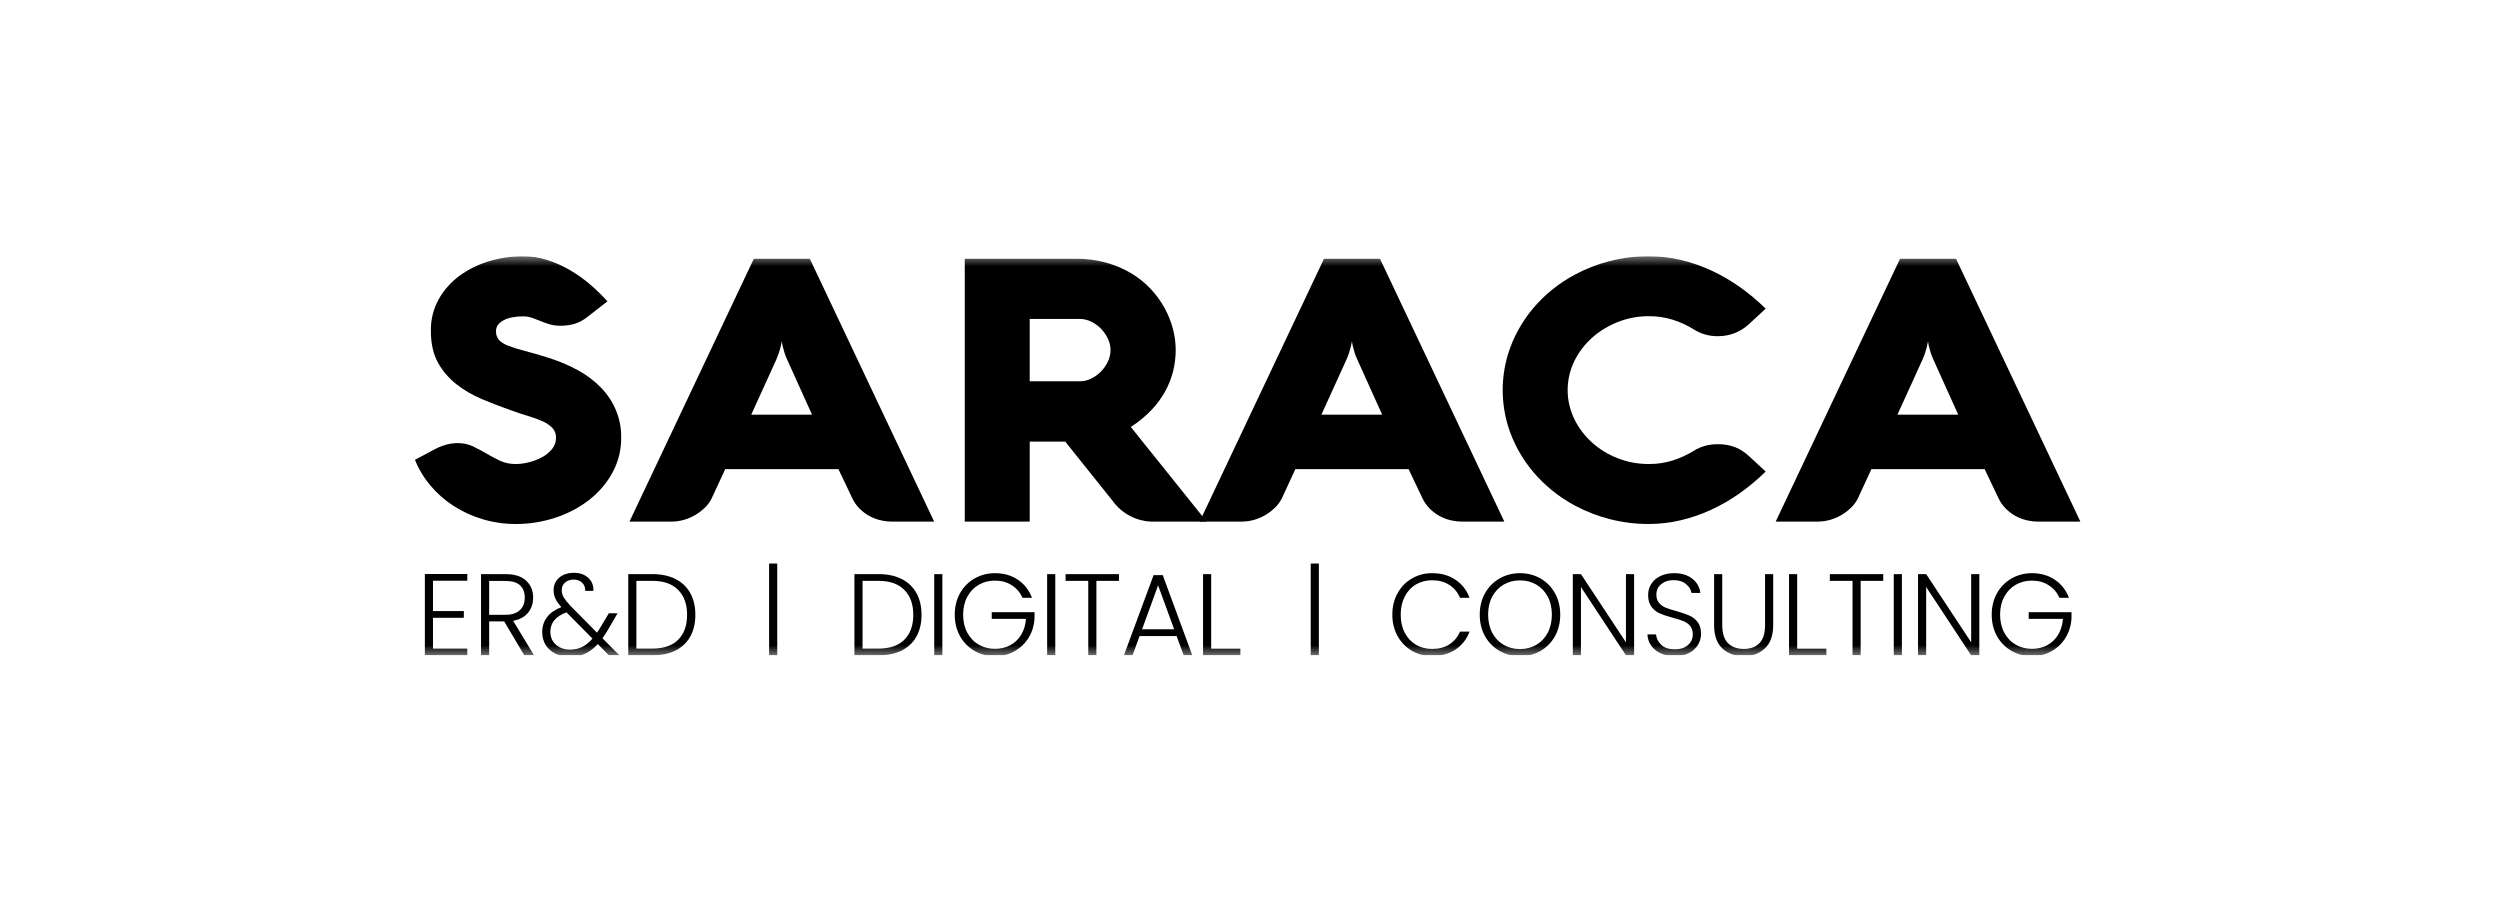 <svg width="277" height="102" viewBox="0 0 277 102" fill="none" xmlns="http://www.w3.org/2000/svg">
<g clip-path="url(#clip0_6292_38239)">
<mask id="mask0_6292_38239" style="mask-type:luminance" maskUnits="userSpaceOnUse" x="41" y="28" width="195" height="45">
<path d="M235.919 28.391H41V72.61H235.919V28.391Z" fill="white"/>
</mask>
<g mask="url(#mask0_6292_38239)">
<path fill-rule="evenodd" clip-rule="evenodd" d="M58.964 35.217C59.272 35.325 59.581 35.444 59.889 35.572C60.212 35.707 60.542 35.826 60.879 35.929C61.278 36.044 61.694 36.099 62.111 36.092C62.653 36.098 63.192 36.023 63.707 35.868C64.214 35.703 64.681 35.447 65.082 35.116L67.305 33.389C66.724 32.743 66.099 32.132 65.435 31.56C64.748 30.966 64.004 30.432 63.212 29.964C62.421 29.497 61.576 29.116 60.692 28.826C59.812 28.536 58.885 28.388 57.952 28.389C56.67 28.387 55.395 28.576 54.178 28.947C52.993 29.3 51.886 29.847 50.909 30.562C49.955 31.267 49.172 32.15 48.609 33.154C48.014 34.239 47.716 35.443 47.74 36.66C47.74 38.055 48.001 39.224 48.521 40.165C49.021 41.082 49.713 41.897 50.557 42.563C51.417 43.234 52.372 43.791 53.396 44.219C54.453 44.666 55.524 45.079 56.609 45.459C57.27 45.702 57.901 45.912 58.502 46.089C59.049 46.245 59.582 46.438 60.098 46.667C60.513 46.846 60.887 47.098 61.198 47.409C61.477 47.715 61.623 48.107 61.605 48.507C61.614 48.958 61.458 49.398 61.164 49.758C60.861 50.124 60.484 50.431 60.053 50.662C59.598 50.908 59.109 51.096 58.6 51.221C58.13 51.343 57.646 51.408 57.158 51.414C56.548 51.424 55.945 51.299 55.398 51.048C54.884 50.804 54.385 50.54 53.901 50.255C53.417 49.971 52.922 49.707 52.416 49.463C51.888 49.214 51.302 49.089 50.71 49.097C50.282 49.098 49.855 49.156 49.445 49.27C49.035 49.382 48.641 49.535 48.267 49.727L45.978 50.946C46.388 51.974 46.967 52.937 47.695 53.8C48.422 54.669 49.286 55.429 50.259 56.056C51.246 56.691 52.329 57.188 53.472 57.529C54.663 57.885 55.908 58.064 57.16 58.059C58.652 58.062 60.134 57.824 61.539 57.358C62.899 56.916 64.162 56.252 65.269 55.397C66.343 54.563 67.222 53.536 67.856 52.378C68.509 51.179 68.841 49.851 68.825 48.507C68.867 46.449 68.06 44.453 66.569 42.929C65.823 42.166 64.955 41.515 63.994 40.999C62.937 40.429 61.819 39.962 60.659 39.607C59.705 39.309 58.872 39.069 58.161 38.886C57.555 38.736 56.96 38.552 56.378 38.336C55.975 38.199 55.61 37.98 55.31 37.696C55.06 37.41 54.934 37.047 54.958 36.68C54.951 36.416 55.04 36.158 55.211 35.948C55.392 35.735 55.621 35.562 55.883 35.44C56.184 35.298 56.507 35.199 56.84 35.146C57.207 35.084 57.579 35.053 57.951 35.054C58.297 35.051 58.64 35.106 58.964 35.217Z" fill="black"/>
<path fill-rule="evenodd" clip-rule="evenodd" d="M69.746 57.793H74.412C74.874 57.792 75.334 57.727 75.776 57.6C76.227 57.473 76.657 57.288 77.053 57.051C77.443 56.819 77.802 56.542 78.12 56.228C78.426 55.93 78.675 55.587 78.857 55.212L80.354 51.981H92.898L94.439 55.212C94.623 55.61 94.876 55.977 95.187 56.299C95.49 56.613 95.838 56.887 96.221 57.112C96.607 57.337 97.026 57.509 97.465 57.62C97.92 57.736 98.39 57.794 98.862 57.793H103.505L89.729 28.672H83.523L69.746 57.793ZM86.011 39.849C86.128 39.578 86.227 39.321 86.308 39.077C86.389 38.833 86.451 38.616 86.495 38.427C86.554 38.197 86.598 37.986 86.627 37.797C86.644 38.002 86.681 38.206 86.737 38.406C86.781 38.596 86.84 38.813 86.913 39.057C86.997 39.327 87.1 39.592 87.221 39.849L89.972 45.946H83.237L86.011 39.849Z" fill="black"/>
<path fill-rule="evenodd" clip-rule="evenodd" d="M114.091 48.933H118.03L123.312 55.537C123.654 56.012 124.078 56.431 124.567 56.777C124.954 57.047 125.375 57.272 125.821 57.447C126.163 57.582 126.521 57.678 126.888 57.732C127.111 57.765 127.335 57.785 127.56 57.792H133.7L125.293 47.307C126.135 46.769 126.903 46.138 127.582 45.428C128.189 44.79 128.706 44.083 129.122 43.325C129.511 42.613 129.804 41.858 129.993 41.079C130.175 40.322 130.267 39.548 130.268 38.772C130.265 37.971 130.158 37.172 129.949 36.395C129.733 35.587 129.415 34.807 129.002 34.068C128.577 33.307 128.052 32.597 127.44 31.955C126.811 31.294 126.085 30.719 125.283 30.248C124.434 29.752 123.515 29.366 122.554 29.099C121.486 28.806 120.377 28.663 119.263 28.672H106.895V57.794H114.091V48.933ZM114.091 42.247V35.338H119.637C120.083 35.34 120.522 35.444 120.913 35.643C121.324 35.846 121.692 36.114 122.003 36.435C122.32 36.763 122.576 37.138 122.762 37.543C122.951 37.936 123.048 38.362 123.048 38.793C123.048 39.223 122.951 39.649 122.762 40.042C122.577 40.448 122.32 40.822 122.003 41.15C121.692 41.471 121.324 41.74 120.913 41.943C120.522 42.141 120.083 42.246 119.637 42.247L114.091 42.247Z" fill="black"/>
<path fill-rule="evenodd" clip-rule="evenodd" d="M132.92 57.793H137.586C138.048 57.792 138.508 57.727 138.95 57.6C139.401 57.473 139.831 57.288 140.227 57.051C140.617 56.819 140.976 56.542 141.294 56.228C141.599 55.93 141.848 55.587 142.03 55.212L143.527 51.981H156.071L157.612 55.212C157.796 55.61 158.049 55.977 158.36 56.299C158.663 56.613 159.011 56.887 159.395 57.112C159.78 57.337 160.199 57.509 160.638 57.62C161.093 57.736 161.563 57.794 162.035 57.793H166.679L152.903 28.672H146.697L132.92 57.793ZM149.184 39.849C149.301 39.578 149.4 39.321 149.481 39.077C149.562 38.833 149.624 38.616 149.668 38.427C149.726 38.197 149.77 37.986 149.8 37.797C149.817 38.003 149.854 38.207 149.91 38.406C149.953 38.596 150.012 38.813 150.086 39.057C150.17 39.327 150.273 39.592 150.394 39.849L153.145 45.946H146.411L149.184 39.849Z" fill="black"/>
<path fill-rule="evenodd" clip-rule="evenodd" d="M174.421 40.043C174.89 39.068 175.555 38.185 176.38 37.442C177.21 36.699 178.18 36.103 179.241 35.684C180.332 35.25 181.509 35.028 182.696 35.034C183.59 35.03 184.478 35.16 185.326 35.42C186.157 35.678 186.945 36.041 187.67 36.497C188.446 36.994 189.368 37.256 190.311 37.249C190.976 37.259 191.637 37.138 192.248 36.893C192.813 36.661 193.328 36.334 193.766 35.928L195.637 34.201C194.746 33.322 193.778 32.513 192.743 31.782C191.752 31.081 190.69 30.468 189.574 29.953C188.495 29.457 187.363 29.069 186.195 28.795C185.052 28.526 183.876 28.39 182.696 28.389C181.247 28.385 179.803 28.562 178.405 28.917C177.051 29.26 175.749 29.762 174.531 30.411C170.895 32.346 168.221 35.527 167.081 39.271C166.304 41.856 166.304 44.59 167.081 47.176C168.226 50.917 170.899 54.096 174.531 56.036C175.749 56.685 177.051 57.187 178.405 57.53C179.803 57.884 181.247 58.062 182.696 58.058C183.876 58.057 185.052 57.921 186.196 57.652C187.363 57.378 188.496 56.99 189.574 56.493C190.691 55.978 191.752 55.366 192.743 54.664C193.778 53.934 194.746 53.125 195.637 52.246L193.767 50.519C193.336 50.115 192.828 49.788 192.27 49.554C191.649 49.317 190.982 49.202 190.311 49.219C189.371 49.207 188.45 49.462 187.67 49.95C186.95 50.398 186.169 50.757 185.349 51.017C184.494 51.285 183.598 51.419 182.697 51.413C181.51 51.419 180.335 51.202 179.241 50.773C177.093 49.94 175.369 48.377 174.422 46.404C173.943 45.403 173.695 44.319 173.695 43.224C173.695 42.128 173.943 41.045 174.421 40.043Z" fill="black"/>
<path fill-rule="evenodd" clip-rule="evenodd" d="M196.746 57.793H201.412C201.874 57.792 202.334 57.727 202.776 57.6C203.227 57.473 203.657 57.288 204.053 57.051C204.444 56.819 204.802 56.542 205.121 56.229C205.426 55.931 205.675 55.587 205.857 55.212L207.354 51.981H219.898L221.439 55.212C221.623 55.61 221.876 55.977 222.187 56.3C222.489 56.614 222.838 56.887 223.221 57.113C223.606 57.338 224.026 57.509 224.465 57.621C224.92 57.737 225.39 57.795 225.862 57.793H230.506L216.729 28.672H210.523L196.746 57.793ZM213.011 39.849C213.128 39.578 213.227 39.321 213.308 39.077C213.389 38.833 213.451 38.616 213.495 38.427C213.553 38.197 213.597 37.986 213.627 37.797C213.644 38.002 213.681 38.206 213.737 38.406C213.781 38.596 213.84 38.813 213.913 39.057C213.997 39.327 214.1 39.592 214.221 39.849L216.972 45.946H210.236L213.011 39.849Z" fill="black"/>
<path d="M47.976 64.345V67.705H51.392V68.452H47.976V71.863H51.778V72.61H47.074V63.598H51.778V64.345H47.976ZM58.093 72.61L55.863 68.851H54.2V72.61H53.298V63.611H56.005C57.01 63.611 57.77 63.851 58.286 64.332C58.81 64.812 59.072 65.443 59.072 66.224C59.072 66.877 58.883 67.435 58.505 67.898C58.136 68.353 57.586 68.649 56.855 68.786L59.175 72.61H58.093ZM54.2 68.117H56.017C56.722 68.117 57.251 67.945 57.603 67.602C57.964 67.258 58.144 66.799 58.144 66.224C58.144 65.632 57.972 65.177 57.629 64.86C57.285 64.534 56.744 64.371 56.005 64.371H54.2V68.117ZM67.461 72.61L66.237 71.361C65.798 71.842 65.33 72.198 64.832 72.43C64.333 72.653 63.771 72.764 63.143 72.764C62.542 72.764 62.009 72.653 61.545 72.43C61.081 72.198 60.721 71.876 60.463 71.464C60.205 71.052 60.076 70.576 60.076 70.035C60.076 69.4 60.257 68.847 60.617 68.374C60.978 67.902 61.507 67.533 62.203 67.267C61.902 66.933 61.683 66.624 61.545 66.34C61.408 66.048 61.339 65.735 61.339 65.4C61.339 64.825 61.545 64.362 61.958 64.01C62.37 63.65 62.92 63.469 63.607 63.469C64.252 63.469 64.776 63.654 65.18 64.023C65.584 64.392 65.773 64.873 65.747 65.465H64.845C64.853 65.079 64.733 64.774 64.484 64.551C64.243 64.328 63.938 64.216 63.569 64.216C63.173 64.216 62.851 64.328 62.602 64.551C62.362 64.765 62.241 65.044 62.241 65.388C62.241 65.662 62.314 65.928 62.46 66.186C62.615 66.443 62.856 66.748 63.182 67.1L66.146 70.1C66.267 69.936 66.43 69.679 66.636 69.327L67.461 67.95H68.427L67.448 69.636C67.216 70.039 66.984 70.4 66.752 70.717L68.634 72.61H67.461ZM63.143 71.979C63.65 71.979 64.101 71.88 64.497 71.683C64.9 71.486 65.283 71.177 65.644 70.756L62.77 67.847C61.575 68.284 60.978 69.005 60.978 70.009C60.978 70.387 61.069 70.726 61.249 71.026C61.438 71.318 61.696 71.55 62.022 71.722C62.349 71.893 62.722 71.979 63.143 71.979ZM72.278 63.611C73.275 63.611 74.129 63.791 74.842 64.152C75.556 64.512 76.101 65.031 76.479 65.709C76.857 66.388 77.046 67.194 77.046 68.13C77.046 69.057 76.857 69.859 76.479 70.537C76.101 71.207 75.556 71.722 74.842 72.082C74.129 72.434 73.275 72.61 72.278 72.61H69.61V63.611H72.278ZM72.278 71.863C73.532 71.863 74.486 71.537 75.139 70.885C75.801 70.224 76.131 69.305 76.131 68.13C76.131 66.945 75.801 66.023 75.139 65.362C74.486 64.692 73.532 64.358 72.278 64.358H70.512V71.863H72.278ZM86.118 73.897H85.216V62.44H86.118V73.897ZM97.338 63.611C98.334 63.611 99.189 63.791 99.902 64.152C100.615 64.512 101.161 65.031 101.539 65.709C101.917 66.388 102.106 67.194 102.106 68.13C102.106 69.057 101.917 69.859 101.539 70.537C101.161 71.207 100.615 71.722 99.902 72.082C99.189 72.434 98.334 72.61 97.338 72.61H94.67V63.611H97.338ZM97.338 71.863C98.592 71.863 99.546 71.537 100.199 70.885C100.86 70.224 101.191 69.305 101.191 68.13C101.191 66.945 100.86 66.023 100.199 65.362C99.546 64.692 98.592 64.358 97.338 64.358H95.572V71.863H97.338ZM104.414 63.611V72.61H103.512V63.611H104.414ZM113.287 66.237C113.03 65.645 112.635 65.182 112.102 64.847C111.578 64.504 110.959 64.332 110.246 64.332C109.576 64.332 108.974 64.486 108.442 64.795C107.909 65.104 107.488 65.546 107.178 66.121C106.869 66.688 106.715 67.349 106.715 68.104C106.715 68.859 106.869 69.524 107.178 70.1C107.488 70.675 107.909 71.117 108.442 71.425C108.974 71.734 109.576 71.889 110.246 71.889C110.873 71.889 111.436 71.756 111.934 71.49C112.441 71.215 112.845 70.829 113.146 70.331C113.455 69.825 113.631 69.237 113.674 68.567H109.885V67.834H114.628V68.49C114.585 69.28 114.37 69.996 113.983 70.64C113.597 71.275 113.077 71.777 112.424 72.146C111.779 72.516 111.054 72.7 110.246 72.7C109.413 72.7 108.656 72.507 107.978 72.121C107.299 71.726 106.762 71.181 106.367 70.486C105.98 69.782 105.787 68.988 105.787 68.104C105.787 67.22 105.98 66.43 106.367 65.735C106.762 65.031 107.299 64.486 107.978 64.1C108.656 63.705 109.413 63.508 110.246 63.508C111.208 63.508 112.05 63.748 112.772 64.229C113.494 64.71 114.018 65.379 114.344 66.237H113.287ZM116.925 63.611V72.61H116.023V63.611H116.925ZM123.981 63.611V64.358H121.481V72.61H120.579V64.358H118.066V63.611H123.981ZM130.368 70.473H126.269L125.483 72.61H124.529L127.816 63.727H128.834L132.107 72.61H131.154L130.368 70.473ZM130.097 69.726L128.318 64.86L126.54 69.726H130.097ZM134.2 71.876H137.435V72.61H133.298V63.611H134.2V71.876ZM146.13 73.897H145.228V62.44H146.13V73.897ZM154.27 68.104C154.27 67.22 154.463 66.43 154.85 65.735C155.236 65.031 155.765 64.486 156.435 64.1C157.105 63.705 157.853 63.508 158.678 63.508C159.683 63.508 160.542 63.748 161.255 64.229C161.977 64.701 162.501 65.371 162.827 66.237H161.771C161.513 65.628 161.118 65.152 160.585 64.808C160.061 64.465 159.425 64.293 158.678 64.293C158.016 64.293 157.419 64.448 156.886 64.757C156.362 65.066 155.95 65.512 155.649 66.096C155.348 66.671 155.198 67.34 155.198 68.104C155.198 68.868 155.348 69.537 155.649 70.112C155.95 70.688 156.362 71.129 156.886 71.438C157.419 71.747 158.016 71.902 158.678 71.902C159.425 71.902 160.061 71.734 160.585 71.4C161.118 71.056 161.513 70.585 161.771 69.984H162.827C162.501 70.842 161.977 71.507 161.255 71.979C160.533 72.451 159.674 72.687 158.678 72.687C157.853 72.687 157.105 72.494 156.435 72.108C155.765 71.713 155.236 71.168 154.85 70.473C154.463 69.778 154.27 68.988 154.27 68.104ZM168.414 72.7C167.581 72.7 166.825 72.507 166.146 72.121C165.467 71.726 164.93 71.181 164.535 70.486C164.148 69.782 163.955 68.988 163.955 68.104C163.955 67.22 164.148 66.43 164.535 65.735C164.93 65.031 165.467 64.486 166.146 64.1C166.825 63.705 167.581 63.508 168.414 63.508C169.256 63.508 170.017 63.705 170.696 64.1C171.374 64.486 171.907 65.031 172.294 65.735C172.68 66.43 172.874 67.22 172.874 68.104C172.874 68.988 172.68 69.782 172.294 70.486C171.907 71.181 171.374 71.726 170.696 72.121C170.017 72.507 169.256 72.7 168.414 72.7ZM168.414 71.915C169.085 71.915 169.686 71.76 170.219 71.451C170.751 71.142 171.172 70.7 171.482 70.125C171.791 69.542 171.946 68.868 171.946 68.104C171.946 67.34 171.791 66.671 171.482 66.096C171.172 65.52 170.751 65.079 170.219 64.77C169.686 64.461 169.085 64.306 168.414 64.306C167.744 64.306 167.143 64.461 166.61 64.77C166.077 65.079 165.656 65.52 165.347 66.096C165.038 66.671 164.883 67.34 164.883 68.104C164.883 68.868 165.038 69.542 165.347 70.125C165.656 70.7 166.077 71.142 166.61 71.451C167.143 71.76 167.744 71.915 168.414 71.915ZM181.059 72.61H180.156L175.169 65.04V72.61H174.267V63.611H175.169L180.156 71.168V63.611H181.059V72.61ZM185.576 72.7C184.983 72.7 184.459 72.597 184.004 72.391C183.557 72.185 183.205 71.898 182.947 71.528C182.689 71.159 182.552 70.747 182.535 70.293H183.488C183.531 70.73 183.725 71.117 184.068 71.451C184.412 71.777 184.915 71.941 185.576 71.941C186.186 71.941 186.668 71.786 187.02 71.477C187.381 71.159 187.561 70.76 187.561 70.28C187.561 69.894 187.462 69.585 187.265 69.353C187.067 69.112 186.822 68.937 186.53 68.825C186.238 68.705 185.834 68.576 185.319 68.439C184.717 68.276 184.24 68.117 183.888 67.962C183.536 67.808 183.235 67.567 182.986 67.241C182.737 66.915 182.612 66.473 182.612 65.915C182.612 65.452 182.732 65.04 182.973 64.68C183.214 64.31 183.553 64.023 183.991 63.817C184.429 63.611 184.932 63.508 185.499 63.508C186.333 63.508 187.003 63.714 187.51 64.126C188.025 64.529 188.321 65.053 188.399 65.697H187.419C187.359 65.327 187.157 65.001 186.814 64.718C186.47 64.426 186.006 64.28 185.422 64.28C184.88 64.28 184.429 64.426 184.068 64.718C183.708 65.001 183.527 65.392 183.527 65.89C183.527 66.267 183.626 66.572 183.824 66.804C184.021 67.035 184.266 67.212 184.558 67.332C184.859 67.452 185.263 67.58 185.77 67.718C186.354 67.881 186.826 68.044 187.187 68.207C187.548 68.362 187.853 68.602 188.102 68.928C188.351 69.254 188.476 69.692 188.476 70.241C188.476 70.662 188.364 71.061 188.141 71.438C187.918 71.816 187.587 72.121 187.149 72.352C186.71 72.584 186.186 72.7 185.576 72.7ZM190.825 63.611V69.275C190.825 70.168 191.035 70.829 191.457 71.258C191.886 71.687 192.471 71.902 193.209 71.902C193.948 71.902 194.524 71.692 194.936 71.271C195.357 70.842 195.568 70.177 195.568 69.275V63.611H196.47V69.263C196.47 70.404 196.165 71.262 195.555 71.838C194.953 72.413 194.167 72.7 193.196 72.7C192.226 72.7 191.435 72.413 190.825 71.838C190.224 71.262 189.923 70.404 189.923 69.263V63.611H190.825ZM199.127 71.876H202.361V72.61H198.224V63.611H199.127V71.876ZM208.662 63.611V64.358H206.162V72.61H205.26V64.358H202.747V63.611H208.662ZM210.731 63.611V72.61H209.829V63.611H210.731ZM219.309 72.61H218.406L213.419 65.04V72.61H212.517V63.611H213.419L218.406 71.168V63.611H219.309V72.61ZM228.182 66.237C227.925 65.645 227.529 65.182 226.997 64.847C226.473 64.504 225.854 64.332 225.141 64.332C224.471 64.332 223.869 64.486 223.337 64.795C222.804 65.104 222.383 65.546 222.074 66.121C221.764 66.688 221.61 67.349 221.61 68.104C221.61 68.859 221.764 69.524 222.074 70.1C222.383 70.675 222.804 71.117 223.337 71.425C223.869 71.734 224.471 71.889 225.141 71.889C225.768 71.889 226.331 71.756 226.829 71.49C227.336 71.215 227.74 70.829 228.041 70.331C228.35 69.825 228.526 69.237 228.569 68.567H224.78V67.834H229.523V68.49C229.48 69.28 229.265 69.996 228.878 70.64C228.492 71.275 227.972 71.777 227.319 72.146C226.675 72.516 225.948 72.7 225.141 72.7C224.307 72.7 223.551 72.507 222.873 72.121C222.194 71.726 221.657 71.181 221.262 70.486C220.875 69.782 220.682 68.988 220.682 68.104C220.682 67.22 220.875 66.43 221.262 65.735C221.657 65.031 222.194 64.486 222.873 64.1C223.551 63.705 224.307 63.508 225.141 63.508C226.103 63.508 226.945 63.748 227.667 64.229C228.389 64.71 228.913 65.379 229.239 66.237H228.182Z" fill="black"/>
</g>
</g>
<defs>
<clipPath id="clip0_6292_38239">
<rect width="195" height="44.219" fill="white" transform="translate(41 28.391)"/>
</clipPath>
</defs>
</svg>

